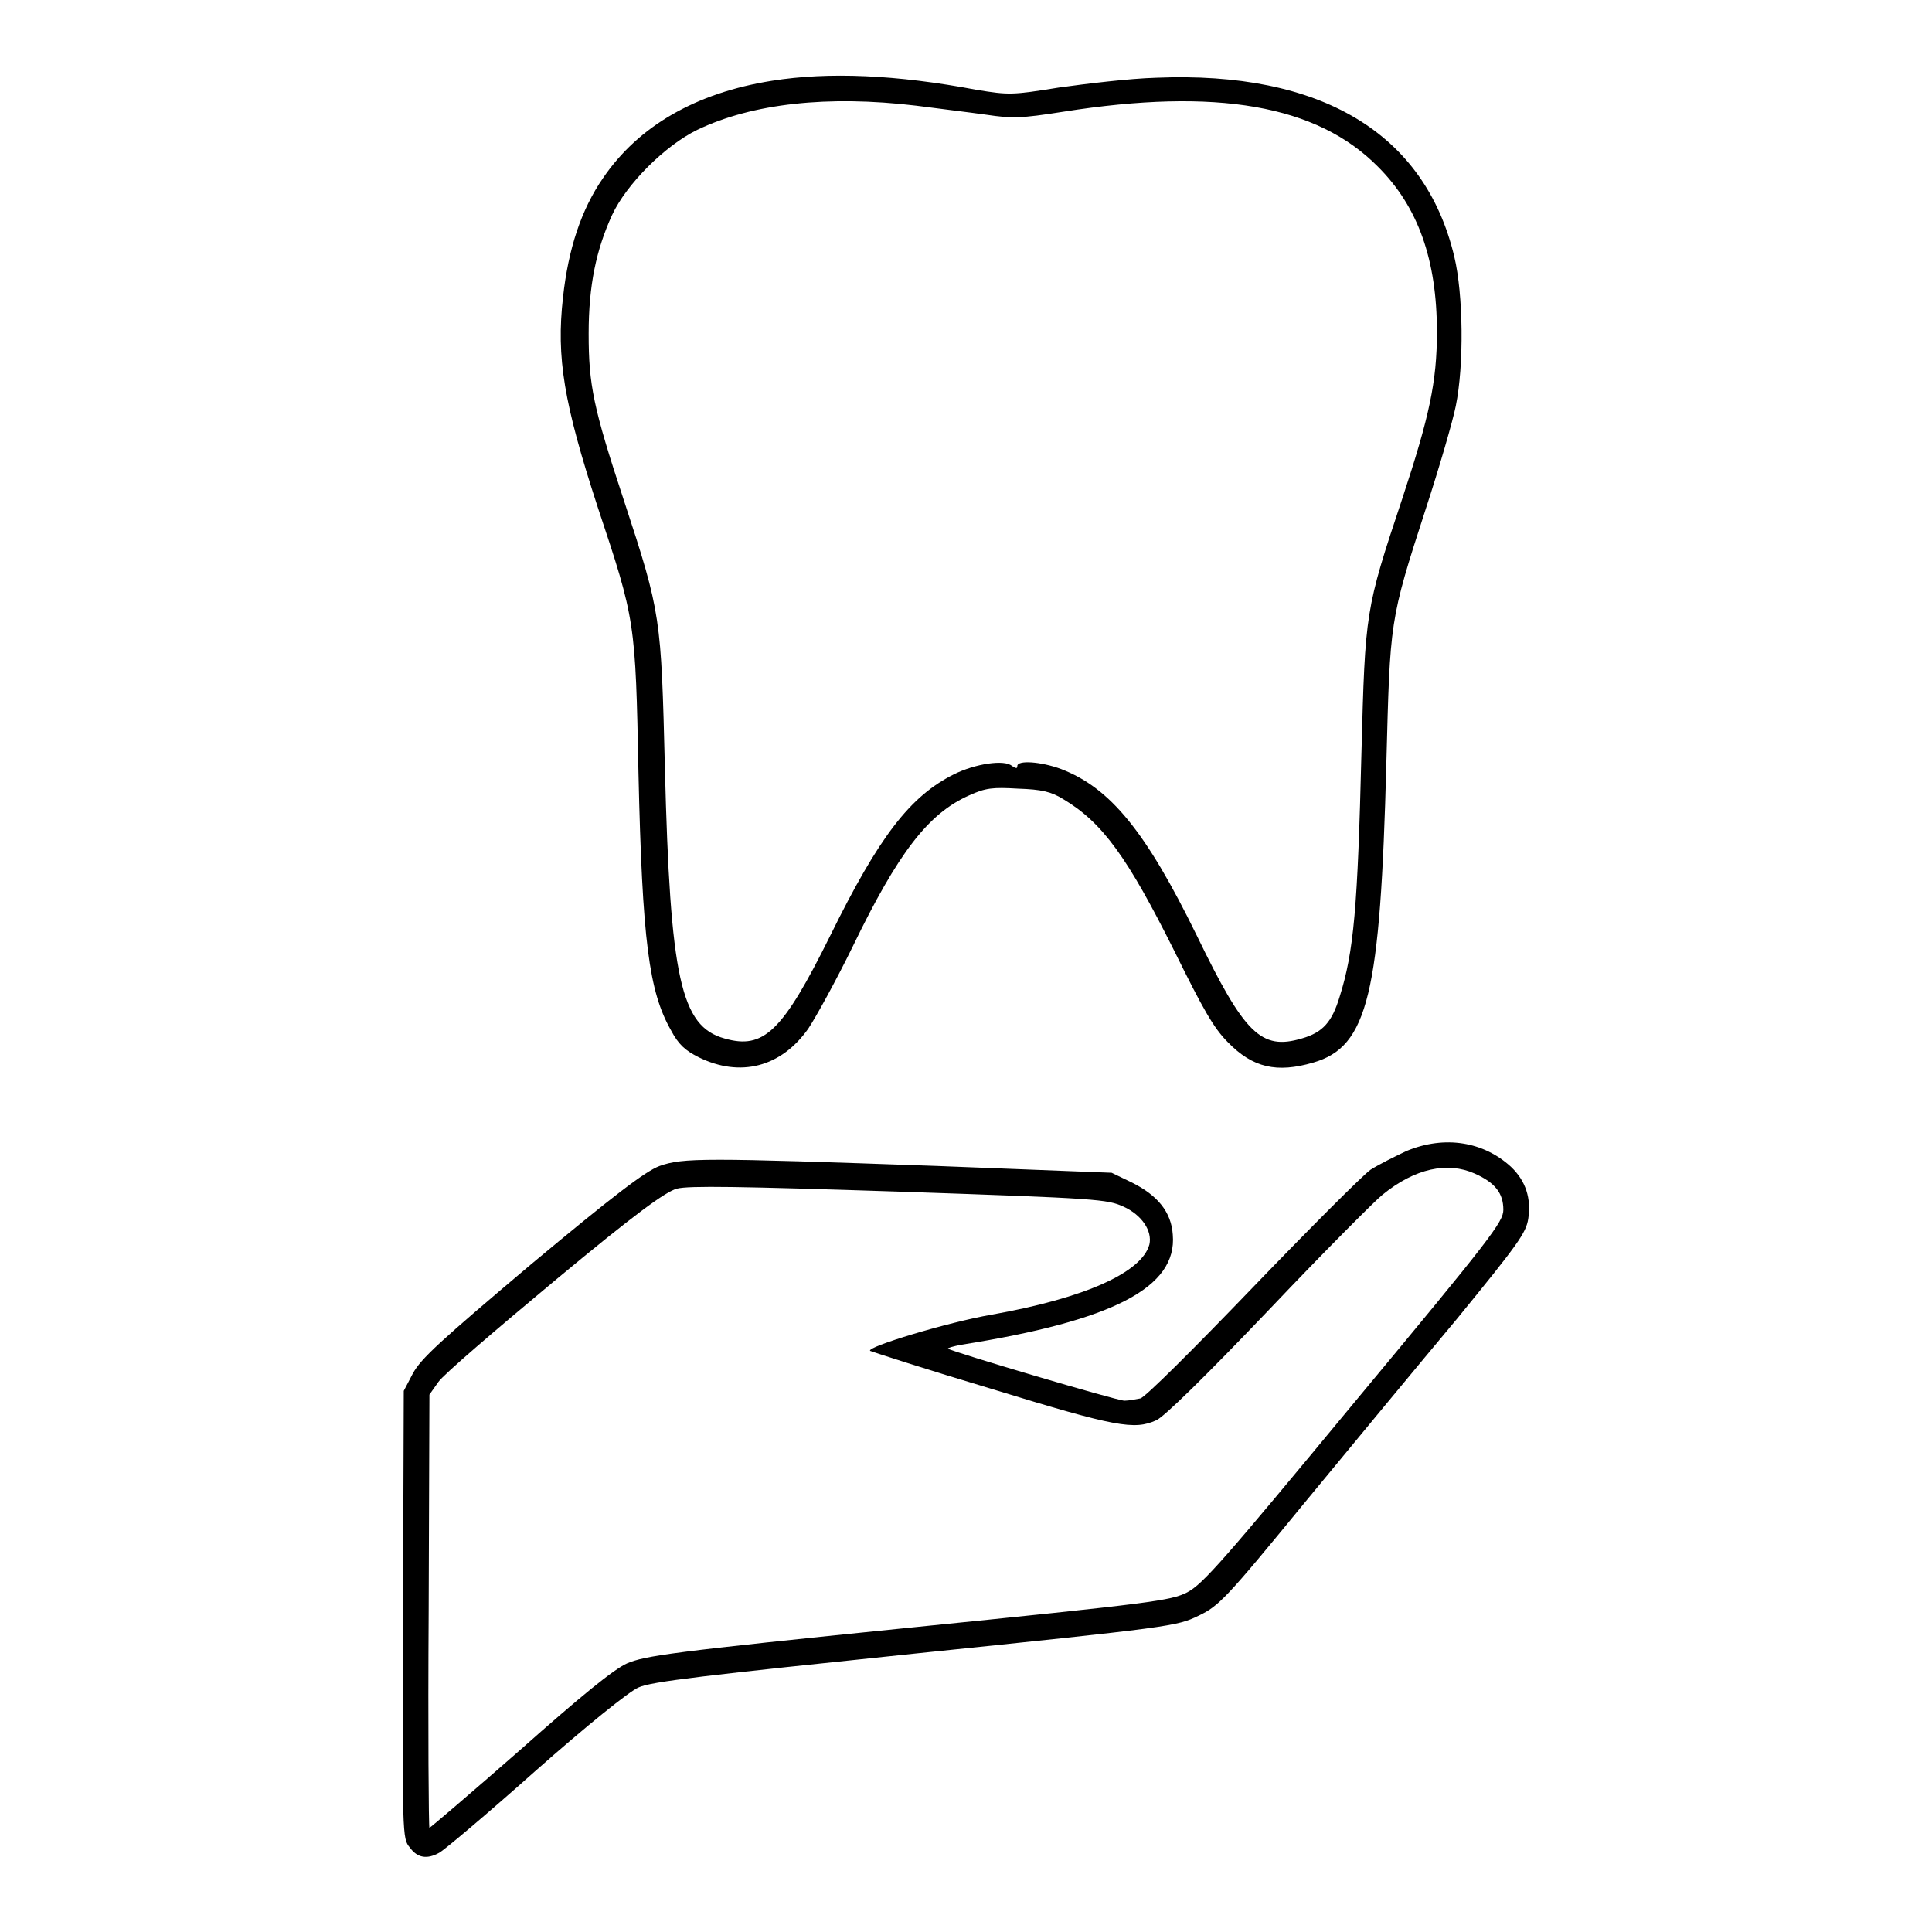 <?xml version="1.0" encoding="utf-8"?>
<!-- Svg Vector Icons : http://www.onlinewebfonts.com/icon -->
<!DOCTYPE svg PUBLIC "-//W3C//DTD SVG 1.1//EN" "http://www.w3.org/Graphics/SVG/1.1/DTD/svg11.dtd">
<svg version="1.1" xmlns="http://www.w3.org/2000/svg" xmlns:xlink="http://www.w3.org/1999/xlink" x="0px" y="0px" viewBox="0 0 256 256" enable-background="new 0 0 256 256" xml:space="preserve">
<g><g><g><path fill="#000000" d="M102.3,10.7c-10.1,1.6-17.7,6-22.4,12.9c-2.9,4.2-4.6,9.4-5.3,15.8c-0.9,8,0.1,14,4.6,27.8c5,15,5,15.1,5.4,35.2c0.5,22.3,1.4,29,4.3,34.1c1,1.9,1.9,2.7,3.7,3.6c5.5,2.7,10.9,1.3,14.5-3.8c1-1.5,3.7-6.4,5.9-10.9c6-12.4,10-17.6,15.4-20c2.2-1,3.1-1.1,6.5-0.9c3.1,0.1,4.4,0.4,6,1.4c5.2,3.1,8.5,7.7,14.7,20.1c3.8,7.7,5.2,10.2,7.1,12.1c3.3,3.4,6.5,4.1,11.3,2.7c7.3-2.1,8.9-9.1,9.7-39.7c0.5-18.9,0.4-18.8,5.2-33.6c1.8-5.5,3.6-11.7,4-13.7c1.1-5.4,1-14.8-0.2-19.8c-3.9-16.4-17.7-24.6-39.5-23.7c-3.6,0.1-9.3,0.8-12.9,1.3c-6.2,1-6.6,1-10.9,0.3C118.8,9.9,109.8,9.5,102.3,10.7z M121.4,14c3,0.4,7.2,0.9,9.3,1.2c3.4,0.5,4.5,0.5,10.2-0.4c20.3-3.2,33.6-0.9,41.7,7.3c5.3,5.3,7.8,12.3,7.8,21.9c0,6.6-1,11.2-4.6,22.1c-4.9,14.7-4.9,14.9-5.4,33.6c-0.5,20.5-1,26.4-2.9,32.4c-1,3.3-2.2,4.7-5,5.5c-5.4,1.6-7.6-0.6-13.9-13.6c-6.8-13.9-11.5-19.6-18-22.1c-2.7-1-5.8-1.2-5.8-0.4c0,0.4-0.2,0.3-0.7,0c-1-0.9-4.9-0.3-7.7,1.1c-5.8,2.9-9.9,8.2-16.4,21.4c-6.3,12.7-8.8,15.1-14,13.6c-5.8-1.6-7.2-8-7.9-35.9c-0.5-19.9-0.5-20.4-5.4-35.3C78.6,54,78,51,78,44.2c0-6.4,1-11.1,3.1-15.7c1.9-4.1,7-9.2,11.3-11.3C99.7,13.7,109.7,12.6,121.4,14z"/><path fill="#000000" d="M186.4,152.5c-1.5,0.7-3.7,1.8-4.8,2.5c-1,0.7-8.1,7.8-15.7,15.7c-7.6,7.9-14.2,14.5-14.8,14.6c-0.6,0.1-1.5,0.3-2.1,0.3c-1,0-22.9-6.5-23.4-6.9c0-0.1,0.7-0.3,1.7-0.5c20.2-3.2,28.7-7.6,28.1-14.6c-0.2-3-2-5.2-5.4-6.9l-2.7-1.3l-23.1-0.9c-31-1.1-33.7-1.1-36.8,0c-1.9,0.7-6.2,4-17,13C58.2,177.8,55.8,180,54.7,182l-1.2,2.3L53.4,214c-0.1,29.4-0.1,29.6,0.9,30.8c1,1.4,2.3,1.6,3.9,0.7c0.6-0.3,6.3-5.1,12.7-10.8c6.9-6.1,12.5-10.6,13.7-11.1c1.7-0.8,8.9-1.6,36.7-4.5c33.9-3.5,34.6-3.6,37.5-5c2.7-1.3,3.6-2.2,14-14.9c6.1-7.4,15.2-18.4,20.3-24.5c8-9.8,9.1-11.3,9.4-13.2c0.4-2.7-0.3-5-2.3-6.9C196.6,151.3,191.5,150.4,186.4,152.5z M195.4,155.5c2.7,1.2,3.8,2.6,3.8,4.8c0,1.6-1.6,3.7-19.8,25.6c-17.3,20.9-20,24-22.1,25.1c-2.2,1.1-4.3,1.4-37,4.7c-31.6,3.2-34.8,3.7-37.2,4.7c-1.8,0.8-6.2,4.4-14.2,11.5c-6.5,5.7-11.9,10.3-12,10.3s-0.2-12.9-0.1-28.7l0.1-28.7l1.2-1.7c0.7-1,7.6-6.9,15.4-13.4c10.7-8.9,14.7-11.8,16.2-12.2c1.6-0.4,8.1-0.3,29.5,0.4c26.4,0.9,27.5,1,29.7,2c2.4,1.1,3.8,3.2,3.4,5c-1,3.7-8.5,7.1-20.9,9.3c-5.8,1-16.7,4.3-16.1,4.8c0.2,0.1,7.6,2.5,16.3,5.1c16.3,5,18.7,5.4,21.6,4.1c1-0.4,6.7-6,15-14.7c7.4-7.8,14.2-14.6,15-15.2C187.5,154.8,191.8,153.9,195.4,155.5z"/></g></g></g>
</svg>